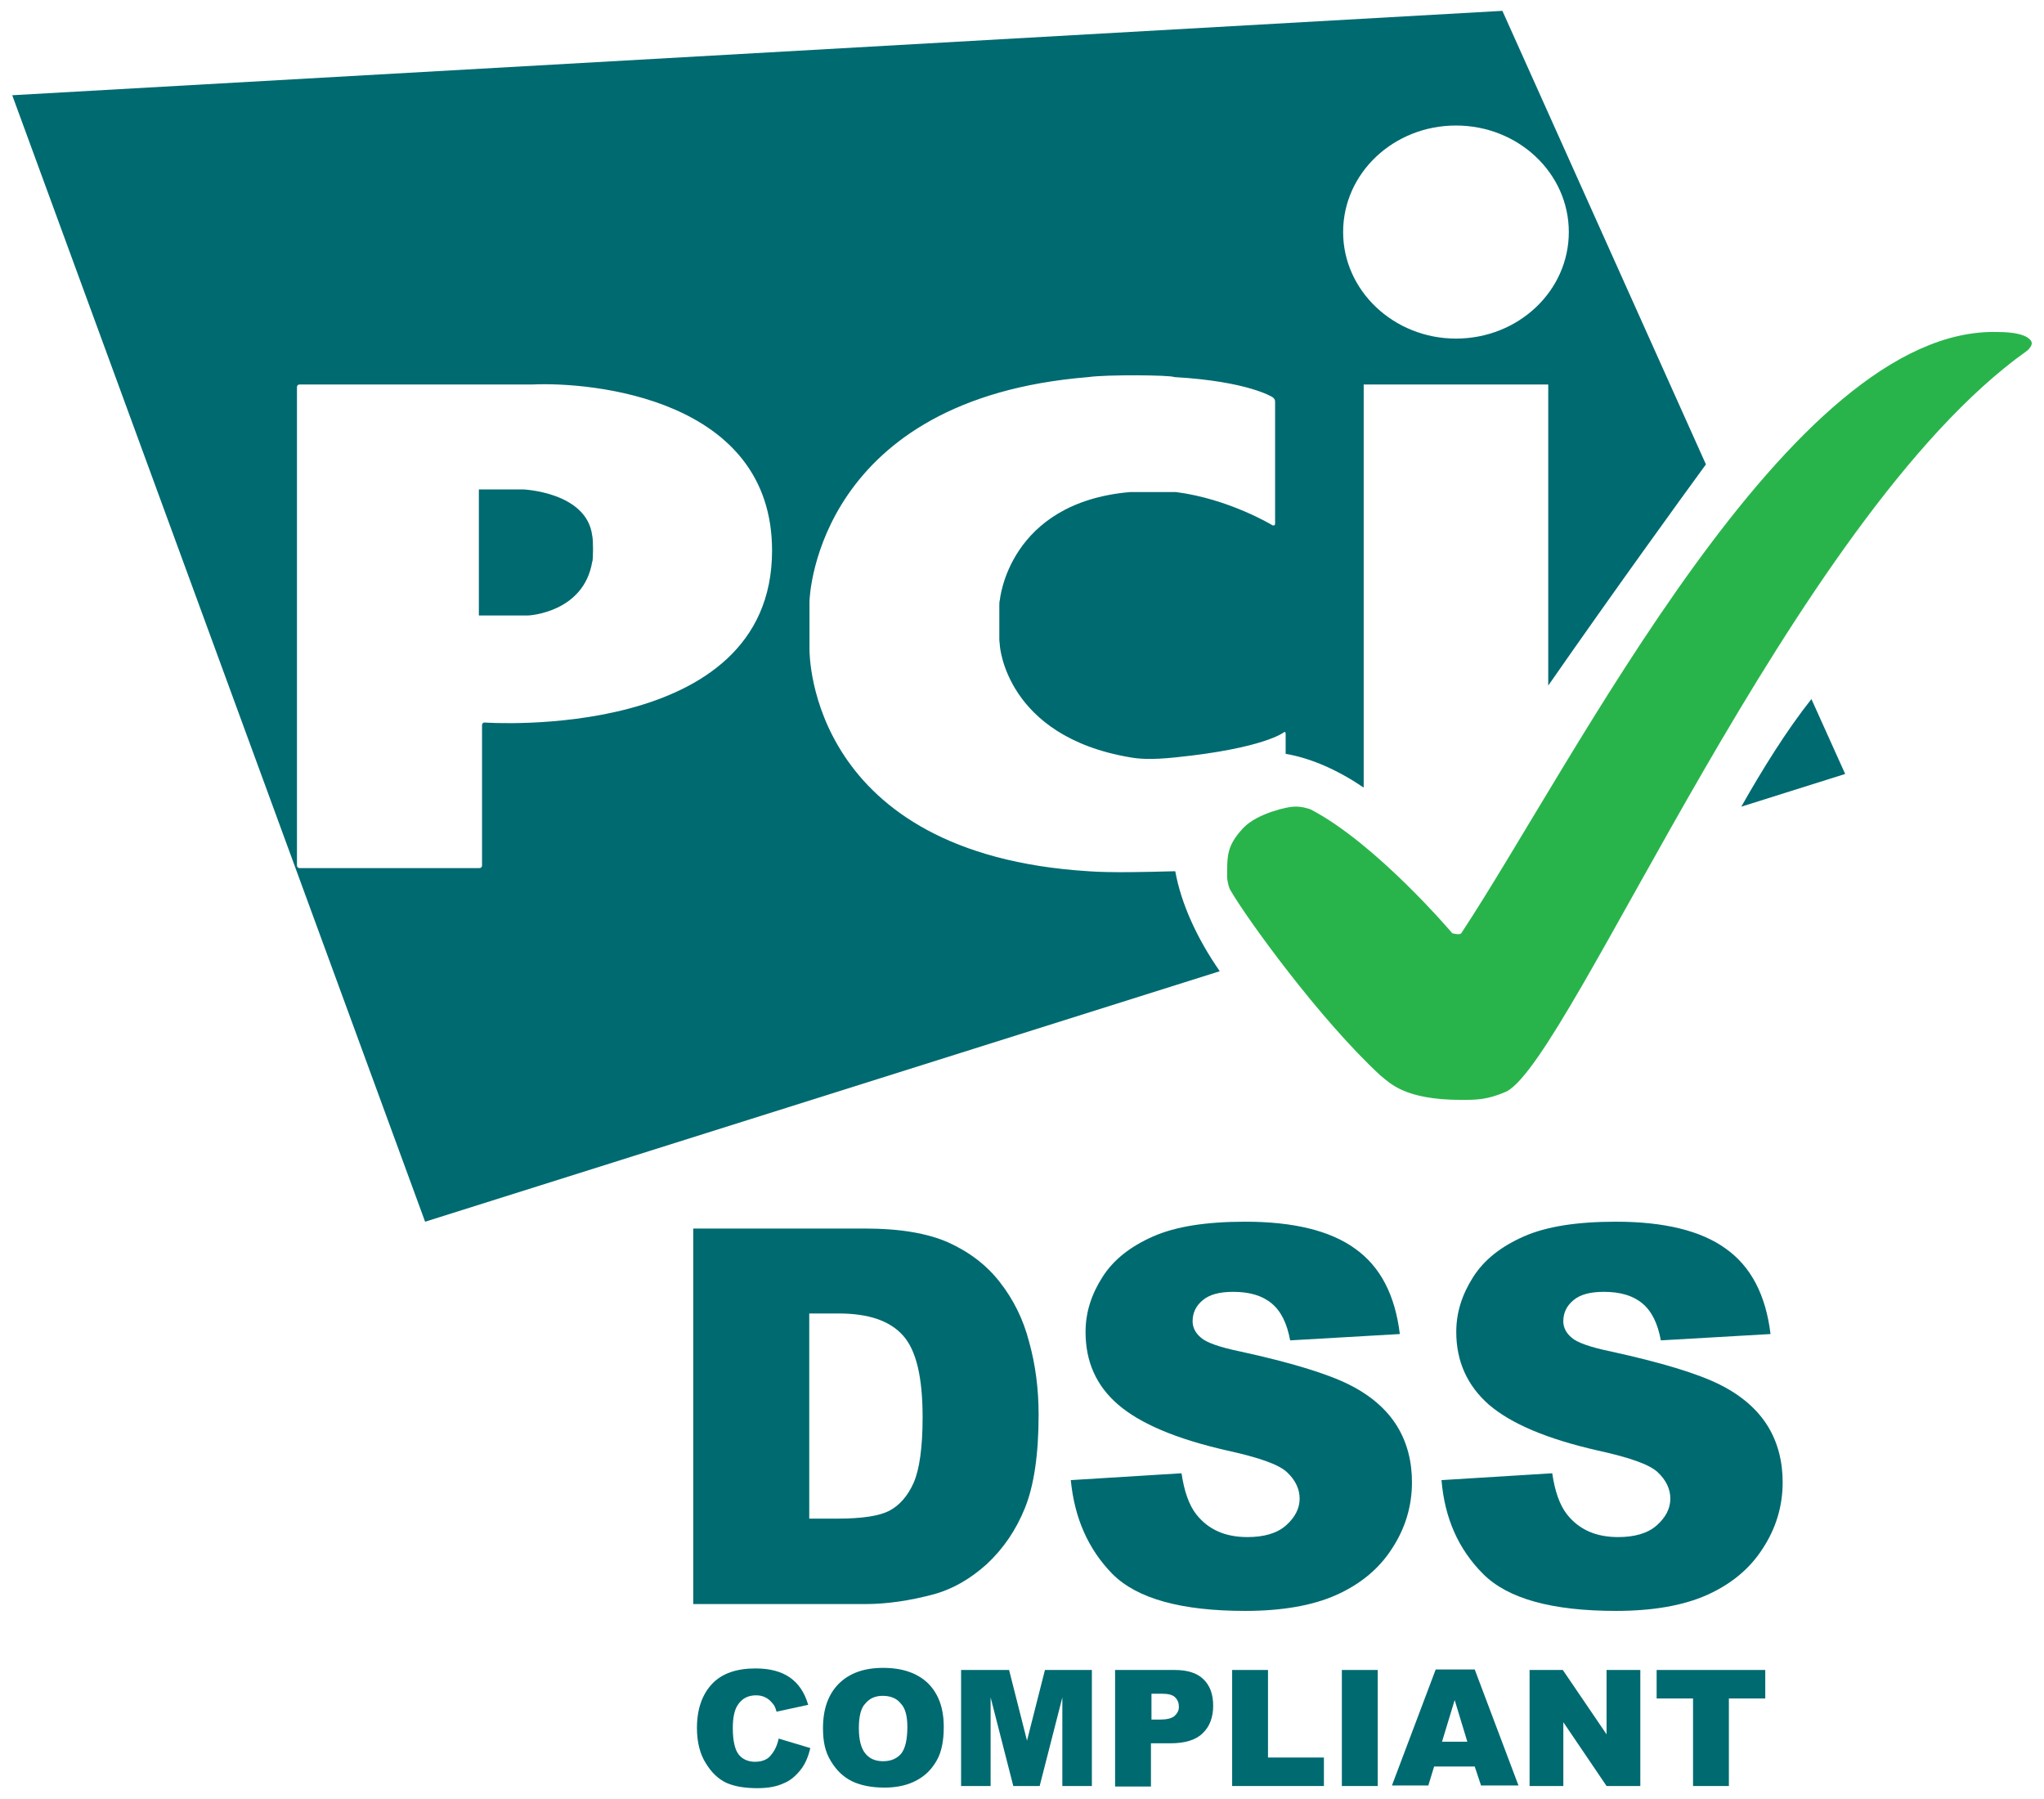 <svg width="125" height="110" viewBox="0 0 125 110" fill="none" xmlns="http://www.w3.org/2000/svg">
<path d="M47.619 106.305L49.554 106.886C49.425 107.434 49.232 107.886 48.941 108.24C48.651 108.595 48.329 108.885 47.91 109.046C47.49 109.24 46.975 109.337 46.33 109.337C45.556 109.337 44.943 109.24 44.427 109.014C43.943 108.788 43.524 108.402 43.169 107.821C42.815 107.273 42.621 106.531 42.621 105.66C42.621 104.5 42.944 103.597 43.556 102.952C44.169 102.307 45.072 102.017 46.201 102.017C47.103 102.017 47.781 102.21 48.297 102.565C48.813 102.919 49.2 103.468 49.425 104.242L47.49 104.661C47.426 104.435 47.361 104.274 47.265 104.177C47.136 104.016 47.007 103.887 46.813 103.79C46.62 103.693 46.426 103.661 46.233 103.661C45.749 103.661 45.362 103.855 45.104 104.274C44.911 104.564 44.814 105.048 44.814 105.66C44.814 106.434 44.943 106.983 45.169 107.273C45.394 107.563 45.749 107.724 46.168 107.724C46.587 107.724 46.91 107.595 47.103 107.37C47.361 107.079 47.523 106.757 47.619 106.305Z" fill="#006A71"/>
<path d="M50.33 105.659C50.33 104.498 50.652 103.595 51.297 102.95C51.942 102.305 52.845 101.982 54.006 101.982C55.199 101.982 56.102 102.305 56.747 102.918C57.392 103.563 57.715 104.433 57.715 105.594C57.715 106.433 57.586 107.11 57.295 107.626C57.005 108.142 56.618 108.561 56.07 108.851C55.554 109.141 54.877 109.303 54.103 109.303C53.297 109.303 52.652 109.173 52.103 108.915C51.588 108.657 51.168 108.271 50.814 107.69C50.459 107.11 50.33 106.497 50.33 105.659ZM52.523 105.659C52.523 106.368 52.652 106.884 52.91 107.207C53.168 107.529 53.523 107.69 54.006 107.69C54.49 107.69 54.845 107.529 55.103 107.239C55.361 106.916 55.489 106.368 55.489 105.594C55.489 104.917 55.361 104.433 55.07 104.143C54.812 103.821 54.425 103.692 53.974 103.692C53.523 103.692 53.168 103.853 52.91 104.175C52.652 104.433 52.523 104.949 52.523 105.659Z" fill="#006A71"/>
<path d="M61.71 102.111L62.806 106.432L63.903 102.111H66.773V109.206H64.967V103.788L63.58 109.206H61.968L60.581 103.788V109.206H58.775V102.111H61.71Z" fill="#006A71"/>
<path d="M68.193 102.111H71.837C72.643 102.111 73.224 102.305 73.611 102.692C73.998 103.079 74.191 103.595 74.191 104.304C74.191 105.014 73.965 105.594 73.546 105.981C73.127 106.4 72.45 106.594 71.579 106.594H70.386V109.238H68.193V102.111ZM70.386 105.143H70.934C71.353 105.143 71.644 105.078 71.837 104.917C71.999 104.756 72.095 104.594 72.095 104.369C72.095 104.143 72.031 103.949 71.869 103.788C71.708 103.627 71.45 103.562 71.031 103.562H70.418V105.143H70.386Z" fill="#006A71"/>
<path d="M75.352 102.111H77.544V107.464H80.963V109.206H75.352V102.111Z" fill="#006A71"/>
<path d="M82.061 102.111H84.254V109.206H82.061V102.111Z" fill="#006A71"/>
<path d="M90.186 108.014H87.703L87.348 109.174H85.123L87.8 102.08H90.186L92.862 109.174H90.573L90.186 108.014ZM89.734 106.498L88.96 103.95L88.186 106.498H89.734Z" fill="#006A71"/>
<path d="M93.541 102.111H95.573L98.249 106.046V102.111H100.313V109.206H98.249L95.605 105.304V109.206H93.541V102.111Z" fill="#006A71"/>
<path d="M101.279 102.111H107.954V103.853H105.729V109.206H103.537V103.853H101.311V102.111H101.279Z" fill="#006A71"/>
<path d="M42.395 75.12H52.939C55.035 75.12 56.712 75.41 57.97 75.959C59.26 76.539 60.324 77.345 61.13 78.377C61.968 79.441 62.581 80.667 62.936 82.053C63.323 83.44 63.516 84.923 63.516 86.503C63.516 88.954 63.226 90.857 62.678 92.211C62.13 93.565 61.356 94.694 60.356 95.629C59.356 96.532 58.292 97.145 57.164 97.467C55.616 97.886 54.197 98.08 52.939 98.08H42.395V75.12ZM49.489 80.312V92.856H51.23C52.714 92.856 53.778 92.695 54.391 92.372C55.003 92.05 55.519 91.469 55.874 90.663C56.228 89.857 56.422 88.503 56.422 86.665C56.422 84.214 56.035 82.569 55.229 81.666C54.423 80.763 53.133 80.312 51.263 80.312H49.489Z" fill="#006A71"/>
<path d="M65.484 90.502L72.256 90.083C72.417 91.179 72.708 92.018 73.159 92.598C73.901 93.533 74.933 93.985 76.287 93.985C77.287 93.985 78.093 93.759 78.641 93.275C79.189 92.792 79.479 92.243 79.479 91.631C79.479 91.05 79.222 90.502 78.706 90.018C78.19 89.535 76.964 89.115 75.061 88.696C71.934 87.987 69.741 87.052 68.386 85.891C67.032 84.73 66.387 83.247 66.387 81.441C66.387 80.248 66.742 79.151 67.419 78.087C68.096 77.023 69.128 76.217 70.515 75.604C71.901 74.991 73.772 74.701 76.158 74.701C79.093 74.701 81.35 75.249 82.865 76.346C84.413 77.442 85.316 79.183 85.606 81.57L78.899 81.957C78.706 80.925 78.351 80.183 77.77 79.699C77.19 79.216 76.416 78.99 75.416 78.99C74.578 78.99 73.965 79.151 73.546 79.506C73.127 79.861 72.933 80.28 72.933 80.796C72.933 81.15 73.095 81.505 73.449 81.796C73.772 82.086 74.578 82.376 75.835 82.634C78.931 83.311 81.156 83.988 82.511 84.665C83.865 85.343 84.832 86.213 85.445 87.213C86.058 88.213 86.348 89.374 86.348 90.631C86.348 92.115 85.929 93.469 85.123 94.694C84.316 95.952 83.156 96.887 81.704 97.532C80.253 98.177 78.383 98.499 76.158 98.499C72.256 98.499 69.547 97.758 68.032 96.242C66.548 94.727 65.71 92.824 65.484 90.502Z" fill="#006A71"/>
<path d="M88.154 90.502L94.926 90.083C95.087 91.179 95.377 92.018 95.829 92.598C96.571 93.533 97.603 93.985 98.957 93.985C99.957 93.985 100.763 93.759 101.311 93.275C101.859 92.792 102.149 92.243 102.149 91.631C102.149 91.05 101.891 90.502 101.375 90.018C100.86 89.535 99.634 89.115 97.731 88.696C94.603 87.987 92.411 87.052 91.056 85.891C89.734 84.73 89.057 83.247 89.057 81.441C89.057 80.248 89.412 79.151 90.089 78.087C90.766 77.023 91.798 76.217 93.185 75.604C94.571 74.991 96.442 74.701 98.828 74.701C101.762 74.701 104.02 75.249 105.535 76.346C107.083 77.442 107.986 79.183 108.276 81.57L101.569 81.957C101.375 80.925 101.021 80.183 100.44 79.699C99.86 79.216 99.086 78.99 98.086 78.99C97.248 78.99 96.635 79.151 96.216 79.506C95.797 79.861 95.603 80.28 95.603 80.796C95.603 81.15 95.765 81.505 96.119 81.796C96.442 82.086 97.248 82.376 98.505 82.634C101.601 83.311 103.826 83.988 105.18 84.665C106.535 85.343 107.502 86.213 108.115 87.213C108.728 88.213 109.018 89.374 109.018 90.631C109.018 92.115 108.599 93.469 107.793 94.694C106.986 95.952 105.826 96.887 104.374 97.532C102.923 98.177 101.053 98.499 98.828 98.499C94.926 98.499 92.217 97.758 90.702 96.242C89.186 94.727 88.348 92.824 88.154 90.502Z" fill="#006A71"/>
<path d="M112.841 47.324L106.488 49.324C107.746 47.098 109.262 44.648 110.777 42.745L112.841 47.324Z" fill="#006A71"/>
<path d="M29.285 29.925V37.632H32.316C32.316 37.632 35.702 37.471 36.218 34.343C36.283 34.278 36.283 32.956 36.218 32.763C35.896 30.086 31.994 29.925 31.994 29.925H29.285Z" fill="#006A71"/>
<path fill-rule="evenodd" clip-rule="evenodd" d="M91.878 0.663L104.325 28.395C102.91 30.327 98.671 36.182 94.682 41.919V23.509H83.396V48.156C81.839 47.101 80.201 46.36 78.623 46.094V44.856C78.623 44.759 78.559 44.727 78.494 44.791C78.494 44.791 77.269 45.759 71.916 46.307C70.4 46.468 69.658 46.404 69.11 46.307C61.5 45.017 61.145 39.471 61.145 39.471C61.145 39.417 61.136 39.345 61.127 39.279C61.12 39.226 61.113 39.177 61.113 39.148V37.02C61.113 36.923 61.113 36.762 61.145 36.697C61.145 36.697 61.661 30.732 69.11 30.087H71.916C75.173 30.506 77.817 32.118 77.817 32.118C77.914 32.151 77.978 32.118 77.978 32.022V24.54C77.978 24.444 77.914 24.347 77.817 24.282C77.817 24.282 76.334 23.315 71.819 23.057C71.593 22.928 67.627 22.896 66.563 23.057C50.117 24.379 49.504 36.278 49.504 36.794V39.696C49.504 40.051 49.504 52.208 66.563 53.272C67.931 53.378 70.353 53.311 71.372 53.283C71.601 53.277 71.76 53.272 71.819 53.272H71.873C72.232 55.268 73.219 57.409 74.594 59.385L25.997 74.702L0.748 5.823L91.878 0.663ZM95.94 14.189C95.94 17.801 92.844 20.703 89.039 20.703C85.234 20.703 82.138 17.769 82.138 14.189C82.138 10.578 85.234 7.675 89.039 7.675C92.844 7.675 95.94 10.578 95.94 14.189ZM18.322 53.079C18.225 53.079 18.16 53.014 18.16 52.918V23.67C18.16 23.573 18.225 23.509 18.322 23.509H32.575C36.186 23.347 47.215 24.347 47.215 33.666C47.215 45.436 29.64 44.179 29.64 44.179C29.543 44.179 29.479 44.243 29.479 44.34V52.918C29.479 53.014 29.414 53.079 29.318 53.079H18.322Z" fill="#006A71"/>
<path d="M89.363 67.253C90.266 67.253 90.975 67.253 92.136 66.737C96.135 64.641 109.646 31.652 123.899 21.494C123.996 21.43 124.093 21.333 124.157 21.236C124.254 21.108 124.254 20.979 124.254 20.979C124.254 20.979 124.254 20.301 122.158 20.301C109.485 19.947 96.296 46.55 89.363 57.063C89.266 57.192 88.814 57.063 88.814 57.063C88.814 57.063 84.171 51.581 80.14 49.485C80.043 49.453 79.592 49.291 79.108 49.324C78.786 49.324 76.915 49.71 76.045 50.614C75.013 51.71 75.045 52.323 75.045 53.645C75.045 53.741 75.11 54.193 75.239 54.419C76.238 56.16 80.721 62.351 84.429 65.769C84.977 66.189 85.848 67.253 89.363 67.253Z" fill="#29B44B"/>
</svg>

